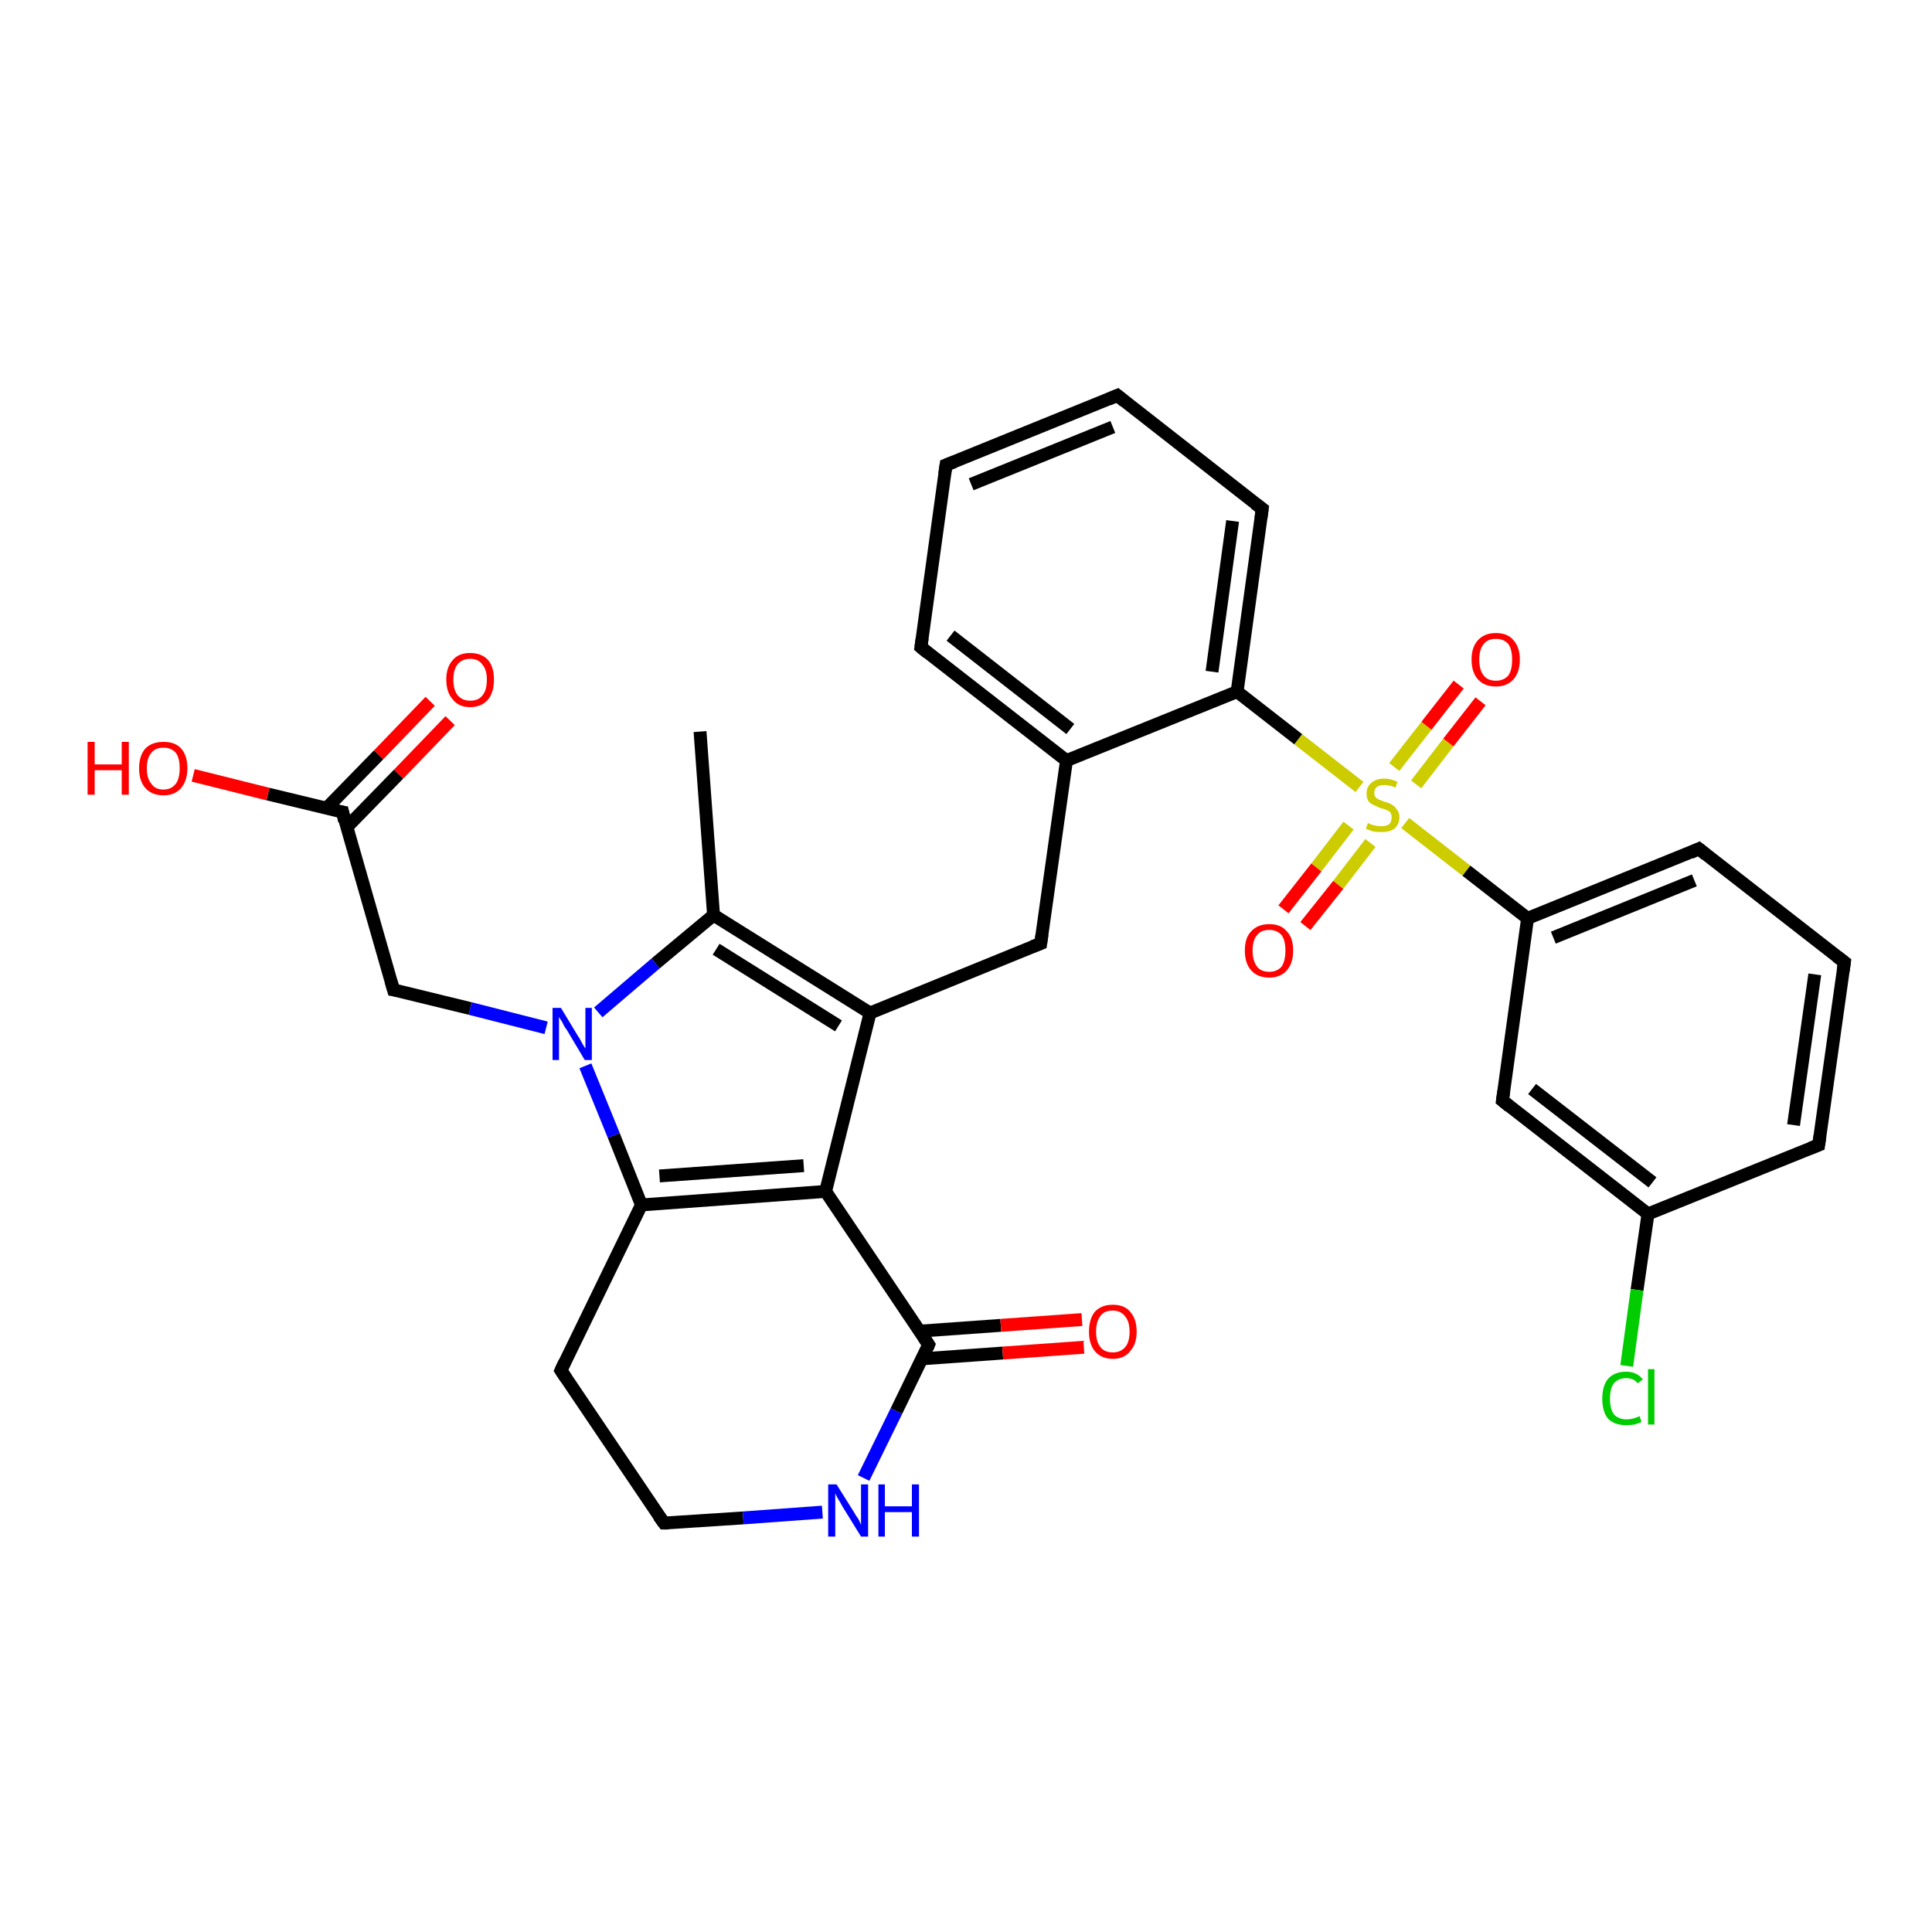 <?xml version='1.0' encoding='iso-8859-1'?>
<svg version='1.1' baseProfile='full'
              xmlns='http://www.w3.org/2000/svg'
                      xmlns:rdkit='http://www.rdkit.org/xml'
                      xmlns:xlink='http://www.w3.org/1999/xlink'
                  xml:space='preserve'
width='300px' height='300px' viewBox='0 0 300 300'>
<!-- END OF HEADER -->
<rect style='opacity:1.0;fill:#FFFFFF;stroke:none' width='300.0' height='300.0' x='0.0' y='0.0'> </rect>
<path class='bond-0 atom-0 atom-1' d='M 108.7,113.6 L 110.8,142.1' style='fill:none;fill-rule:evenodd;stroke:#000000;stroke-width:2.0px;stroke-linecap:butt;stroke-linejoin:miter;stroke-opacity:1' />
<path class='bond-1 atom-1 atom-2' d='M 110.8,142.1 L 135.1,157.3' style='fill:none;fill-rule:evenodd;stroke:#000000;stroke-width:2.0px;stroke-linecap:butt;stroke-linejoin:miter;stroke-opacity:1' />
<path class='bond-1 atom-1 atom-2' d='M 111.2,147.4 L 130.2,159.3' style='fill:none;fill-rule:evenodd;stroke:#000000;stroke-width:2.0px;stroke-linecap:butt;stroke-linejoin:miter;stroke-opacity:1' />
<path class='bond-2 atom-2 atom-3' d='M 135.1,157.3 L 161.6,146.5' style='fill:none;fill-rule:evenodd;stroke:#000000;stroke-width:2.0px;stroke-linecap:butt;stroke-linejoin:miter;stroke-opacity:1' />
<path class='bond-3 atom-3 atom-4' d='M 161.6,146.5 L 165.6,118.1' style='fill:none;fill-rule:evenodd;stroke:#000000;stroke-width:2.0px;stroke-linecap:butt;stroke-linejoin:miter;stroke-opacity:1' />
<path class='bond-4 atom-4 atom-5' d='M 165.6,118.1 L 143.0,100.5' style='fill:none;fill-rule:evenodd;stroke:#000000;stroke-width:2.0px;stroke-linecap:butt;stroke-linejoin:miter;stroke-opacity:1' />
<path class='bond-4 atom-4 atom-5' d='M 166.2,113.2 L 147.6,98.7' style='fill:none;fill-rule:evenodd;stroke:#000000;stroke-width:2.0px;stroke-linecap:butt;stroke-linejoin:miter;stroke-opacity:1' />
<path class='bond-5 atom-5 atom-6' d='M 143.0,100.5 L 146.9,72.2' style='fill:none;fill-rule:evenodd;stroke:#000000;stroke-width:2.0px;stroke-linecap:butt;stroke-linejoin:miter;stroke-opacity:1' />
<path class='bond-6 atom-6 atom-7' d='M 146.9,72.2 L 173.5,61.4' style='fill:none;fill-rule:evenodd;stroke:#000000;stroke-width:2.0px;stroke-linecap:butt;stroke-linejoin:miter;stroke-opacity:1' />
<path class='bond-6 atom-6 atom-7' d='M 150.8,75.2 L 172.8,66.3' style='fill:none;fill-rule:evenodd;stroke:#000000;stroke-width:2.0px;stroke-linecap:butt;stroke-linejoin:miter;stroke-opacity:1' />
<path class='bond-7 atom-7 atom-8' d='M 173.5,61.4 L 196.0,79.0' style='fill:none;fill-rule:evenodd;stroke:#000000;stroke-width:2.0px;stroke-linecap:butt;stroke-linejoin:miter;stroke-opacity:1' />
<path class='bond-8 atom-8 atom-9' d='M 196.0,79.0 L 192.1,107.4' style='fill:none;fill-rule:evenodd;stroke:#000000;stroke-width:2.0px;stroke-linecap:butt;stroke-linejoin:miter;stroke-opacity:1' />
<path class='bond-8 atom-8 atom-9' d='M 191.4,80.9 L 188.2,104.3' style='fill:none;fill-rule:evenodd;stroke:#000000;stroke-width:2.0px;stroke-linecap:butt;stroke-linejoin:miter;stroke-opacity:1' />
<path class='bond-9 atom-9 atom-10' d='M 192.1,107.4 L 201.6,114.8' style='fill:none;fill-rule:evenodd;stroke:#000000;stroke-width:2.0px;stroke-linecap:butt;stroke-linejoin:miter;stroke-opacity:1' />
<path class='bond-9 atom-9 atom-10' d='M 201.6,114.8 L 211.1,122.2' style='fill:none;fill-rule:evenodd;stroke:#CCCC00;stroke-width:2.0px;stroke-linecap:butt;stroke-linejoin:miter;stroke-opacity:1' />
<path class='bond-10 atom-10 atom-11' d='M 209.4,128.2 L 204.4,134.7' style='fill:none;fill-rule:evenodd;stroke:#CCCC00;stroke-width:2.0px;stroke-linecap:butt;stroke-linejoin:miter;stroke-opacity:1' />
<path class='bond-10 atom-10 atom-11' d='M 204.4,134.7 L 199.3,141.2' style='fill:none;fill-rule:evenodd;stroke:#FF0000;stroke-width:2.0px;stroke-linecap:butt;stroke-linejoin:miter;stroke-opacity:1' />
<path class='bond-10 atom-10 atom-11' d='M 212.8,130.9 L 207.8,137.4' style='fill:none;fill-rule:evenodd;stroke:#CCCC00;stroke-width:2.0px;stroke-linecap:butt;stroke-linejoin:miter;stroke-opacity:1' />
<path class='bond-10 atom-10 atom-11' d='M 207.8,137.4 L 202.7,143.8' style='fill:none;fill-rule:evenodd;stroke:#FF0000;stroke-width:2.0px;stroke-linecap:butt;stroke-linejoin:miter;stroke-opacity:1' />
<path class='bond-11 atom-10 atom-12' d='M 219.9,121.8 L 224.9,115.3' style='fill:none;fill-rule:evenodd;stroke:#CCCC00;stroke-width:2.0px;stroke-linecap:butt;stroke-linejoin:miter;stroke-opacity:1' />
<path class='bond-11 atom-10 atom-12' d='M 224.9,115.3 L 229.9,108.9' style='fill:none;fill-rule:evenodd;stroke:#FF0000;stroke-width:2.0px;stroke-linecap:butt;stroke-linejoin:miter;stroke-opacity:1' />
<path class='bond-11 atom-10 atom-12' d='M 216.5,119.1 L 221.5,112.7' style='fill:none;fill-rule:evenodd;stroke:#CCCC00;stroke-width:2.0px;stroke-linecap:butt;stroke-linejoin:miter;stroke-opacity:1' />
<path class='bond-11 atom-10 atom-12' d='M 221.5,112.7 L 226.5,106.3' style='fill:none;fill-rule:evenodd;stroke:#FF0000;stroke-width:2.0px;stroke-linecap:butt;stroke-linejoin:miter;stroke-opacity:1' />
<path class='bond-12 atom-10 atom-13' d='M 218.2,127.8 L 227.7,135.2' style='fill:none;fill-rule:evenodd;stroke:#CCCC00;stroke-width:2.0px;stroke-linecap:butt;stroke-linejoin:miter;stroke-opacity:1' />
<path class='bond-12 atom-10 atom-13' d='M 227.7,135.2 L 237.2,142.6' style='fill:none;fill-rule:evenodd;stroke:#000000;stroke-width:2.0px;stroke-linecap:butt;stroke-linejoin:miter;stroke-opacity:1' />
<path class='bond-13 atom-13 atom-14' d='M 237.2,142.6 L 263.8,131.8' style='fill:none;fill-rule:evenodd;stroke:#000000;stroke-width:2.0px;stroke-linecap:butt;stroke-linejoin:miter;stroke-opacity:1' />
<path class='bond-13 atom-13 atom-14' d='M 241.2,145.6 L 263.1,136.7' style='fill:none;fill-rule:evenodd;stroke:#000000;stroke-width:2.0px;stroke-linecap:butt;stroke-linejoin:miter;stroke-opacity:1' />
<path class='bond-14 atom-14 atom-15' d='M 263.8,131.8 L 286.4,149.4' style='fill:none;fill-rule:evenodd;stroke:#000000;stroke-width:2.0px;stroke-linecap:butt;stroke-linejoin:miter;stroke-opacity:1' />
<path class='bond-15 atom-15 atom-16' d='M 286.4,149.4 L 282.4,177.8' style='fill:none;fill-rule:evenodd;stroke:#000000;stroke-width:2.0px;stroke-linecap:butt;stroke-linejoin:miter;stroke-opacity:1' />
<path class='bond-15 atom-15 atom-16' d='M 281.8,151.3 L 278.5,174.7' style='fill:none;fill-rule:evenodd;stroke:#000000;stroke-width:2.0px;stroke-linecap:butt;stroke-linejoin:miter;stroke-opacity:1' />
<path class='bond-16 atom-16 atom-17' d='M 282.4,177.8 L 255.9,188.5' style='fill:none;fill-rule:evenodd;stroke:#000000;stroke-width:2.0px;stroke-linecap:butt;stroke-linejoin:miter;stroke-opacity:1' />
<path class='bond-17 atom-17 atom-18' d='M 255.9,188.5 L 254.2,200.3' style='fill:none;fill-rule:evenodd;stroke:#000000;stroke-width:2.0px;stroke-linecap:butt;stroke-linejoin:miter;stroke-opacity:1' />
<path class='bond-17 atom-17 atom-18' d='M 254.2,200.3 L 252.6,212.1' style='fill:none;fill-rule:evenodd;stroke:#00CC00;stroke-width:2.0px;stroke-linecap:butt;stroke-linejoin:miter;stroke-opacity:1' />
<path class='bond-18 atom-17 atom-19' d='M 255.9,188.5 L 233.3,170.9' style='fill:none;fill-rule:evenodd;stroke:#000000;stroke-width:2.0px;stroke-linecap:butt;stroke-linejoin:miter;stroke-opacity:1' />
<path class='bond-18 atom-17 atom-19' d='M 256.6,183.6 L 237.9,169.1' style='fill:none;fill-rule:evenodd;stroke:#000000;stroke-width:2.0px;stroke-linecap:butt;stroke-linejoin:miter;stroke-opacity:1' />
<path class='bond-19 atom-2 atom-20' d='M 135.1,157.3 L 128.2,185.0' style='fill:none;fill-rule:evenodd;stroke:#000000;stroke-width:2.0px;stroke-linecap:butt;stroke-linejoin:miter;stroke-opacity:1' />
<path class='bond-20 atom-20 atom-21' d='M 128.2,185.0 L 99.6,187.1' style='fill:none;fill-rule:evenodd;stroke:#000000;stroke-width:2.0px;stroke-linecap:butt;stroke-linejoin:miter;stroke-opacity:1' />
<path class='bond-20 atom-20 atom-21' d='M 124.8,181.0 L 102.4,182.6' style='fill:none;fill-rule:evenodd;stroke:#000000;stroke-width:2.0px;stroke-linecap:butt;stroke-linejoin:miter;stroke-opacity:1' />
<path class='bond-21 atom-21 atom-22' d='M 99.6,187.1 L 87.1,212.8' style='fill:none;fill-rule:evenodd;stroke:#000000;stroke-width:2.0px;stroke-linecap:butt;stroke-linejoin:miter;stroke-opacity:1' />
<path class='bond-22 atom-22 atom-23' d='M 87.1,212.8 L 103.1,236.5' style='fill:none;fill-rule:evenodd;stroke:#000000;stroke-width:2.0px;stroke-linecap:butt;stroke-linejoin:miter;stroke-opacity:1' />
<path class='bond-23 atom-23 atom-24' d='M 103.1,236.5 L 115.4,235.7' style='fill:none;fill-rule:evenodd;stroke:#000000;stroke-width:2.0px;stroke-linecap:butt;stroke-linejoin:miter;stroke-opacity:1' />
<path class='bond-23 atom-23 atom-24' d='M 115.4,235.7 L 127.7,234.8' style='fill:none;fill-rule:evenodd;stroke:#0000FF;stroke-width:2.0px;stroke-linecap:butt;stroke-linejoin:miter;stroke-opacity:1' />
<path class='bond-24 atom-24 atom-25' d='M 134.1,229.5 L 139.2,219.1' style='fill:none;fill-rule:evenodd;stroke:#0000FF;stroke-width:2.0px;stroke-linecap:butt;stroke-linejoin:miter;stroke-opacity:1' />
<path class='bond-24 atom-24 atom-25' d='M 139.2,219.1 L 144.2,208.8' style='fill:none;fill-rule:evenodd;stroke:#000000;stroke-width:2.0px;stroke-linecap:butt;stroke-linejoin:miter;stroke-opacity:1' />
<path class='bond-25 atom-25 atom-26' d='M 143.1,211.0 L 155.7,210.1' style='fill:none;fill-rule:evenodd;stroke:#000000;stroke-width:2.0px;stroke-linecap:butt;stroke-linejoin:miter;stroke-opacity:1' />
<path class='bond-25 atom-25 atom-26' d='M 155.7,210.1 L 168.3,209.2' style='fill:none;fill-rule:evenodd;stroke:#FF0000;stroke-width:2.0px;stroke-linecap:butt;stroke-linejoin:miter;stroke-opacity:1' />
<path class='bond-25 atom-25 atom-26' d='M 142.8,206.7 L 155.4,205.8' style='fill:none;fill-rule:evenodd;stroke:#000000;stroke-width:2.0px;stroke-linecap:butt;stroke-linejoin:miter;stroke-opacity:1' />
<path class='bond-25 atom-25 atom-26' d='M 155.4,205.8 L 168.0,204.9' style='fill:none;fill-rule:evenodd;stroke:#FF0000;stroke-width:2.0px;stroke-linecap:butt;stroke-linejoin:miter;stroke-opacity:1' />
<path class='bond-26 atom-21 atom-27' d='M 99.6,187.1 L 95.3,176.3' style='fill:none;fill-rule:evenodd;stroke:#000000;stroke-width:2.0px;stroke-linecap:butt;stroke-linejoin:miter;stroke-opacity:1' />
<path class='bond-26 atom-21 atom-27' d='M 95.3,176.3 L 90.9,165.5' style='fill:none;fill-rule:evenodd;stroke:#0000FF;stroke-width:2.0px;stroke-linecap:butt;stroke-linejoin:miter;stroke-opacity:1' />
<path class='bond-27 atom-27 atom-28' d='M 84.8,159.6 L 73.0,156.6' style='fill:none;fill-rule:evenodd;stroke:#0000FF;stroke-width:2.0px;stroke-linecap:butt;stroke-linejoin:miter;stroke-opacity:1' />
<path class='bond-27 atom-27 atom-28' d='M 73.0,156.6 L 61.1,153.7' style='fill:none;fill-rule:evenodd;stroke:#000000;stroke-width:2.0px;stroke-linecap:butt;stroke-linejoin:miter;stroke-opacity:1' />
<path class='bond-28 atom-28 atom-29' d='M 61.1,153.7 L 53.2,126.1' style='fill:none;fill-rule:evenodd;stroke:#000000;stroke-width:2.0px;stroke-linecap:butt;stroke-linejoin:miter;stroke-opacity:1' />
<path class='bond-29 atom-29 atom-30' d='M 53.2,126.1 L 41.6,123.3' style='fill:none;fill-rule:evenodd;stroke:#000000;stroke-width:2.0px;stroke-linecap:butt;stroke-linejoin:miter;stroke-opacity:1' />
<path class='bond-29 atom-29 atom-30' d='M 41.6,123.3 L 30.0,120.4' style='fill:none;fill-rule:evenodd;stroke:#FF0000;stroke-width:2.0px;stroke-linecap:butt;stroke-linejoin:miter;stroke-opacity:1' />
<path class='bond-30 atom-29 atom-31' d='M 53.8,128.5 L 61.9,120.2' style='fill:none;fill-rule:evenodd;stroke:#000000;stroke-width:2.0px;stroke-linecap:butt;stroke-linejoin:miter;stroke-opacity:1' />
<path class='bond-30 atom-29 atom-31' d='M 61.9,120.2 L 69.9,111.9' style='fill:none;fill-rule:evenodd;stroke:#FF0000;stroke-width:2.0px;stroke-linecap:butt;stroke-linejoin:miter;stroke-opacity:1' />
<path class='bond-30 atom-29 atom-31' d='M 50.7,125.5 L 58.8,117.2' style='fill:none;fill-rule:evenodd;stroke:#000000;stroke-width:2.0px;stroke-linecap:butt;stroke-linejoin:miter;stroke-opacity:1' />
<path class='bond-30 atom-29 atom-31' d='M 58.8,117.2 L 66.8,108.9' style='fill:none;fill-rule:evenodd;stroke:#FF0000;stroke-width:2.0px;stroke-linecap:butt;stroke-linejoin:miter;stroke-opacity:1' />
<path class='bond-31 atom-27 atom-1' d='M 92.9,157.2 L 101.8,149.6' style='fill:none;fill-rule:evenodd;stroke:#0000FF;stroke-width:2.0px;stroke-linecap:butt;stroke-linejoin:miter;stroke-opacity:1' />
<path class='bond-31 atom-27 atom-1' d='M 101.8,149.6 L 110.8,142.1' style='fill:none;fill-rule:evenodd;stroke:#000000;stroke-width:2.0px;stroke-linecap:butt;stroke-linejoin:miter;stroke-opacity:1' />
<path class='bond-32 atom-9 atom-4' d='M 192.1,107.4 L 165.6,118.1' style='fill:none;fill-rule:evenodd;stroke:#000000;stroke-width:2.0px;stroke-linecap:butt;stroke-linejoin:miter;stroke-opacity:1' />
<path class='bond-33 atom-19 atom-13' d='M 233.3,170.9 L 237.2,142.6' style='fill:none;fill-rule:evenodd;stroke:#000000;stroke-width:2.0px;stroke-linecap:butt;stroke-linejoin:miter;stroke-opacity:1' />
<path class='bond-34 atom-25 atom-20' d='M 144.2,208.8 L 128.2,185.0' style='fill:none;fill-rule:evenodd;stroke:#000000;stroke-width:2.0px;stroke-linecap:butt;stroke-linejoin:miter;stroke-opacity:1' />
<path d='M 160.3,147.0 L 161.6,146.5 L 161.8,145.1' style='fill:none;stroke:#000000;stroke-width:2.0px;stroke-linecap:butt;stroke-linejoin:miter;stroke-opacity:1;' />
<path d='M 144.1,101.4 L 143.0,100.5 L 143.2,99.1' style='fill:none;stroke:#000000;stroke-width:2.0px;stroke-linecap:butt;stroke-linejoin:miter;stroke-opacity:1;' />
<path d='M 146.7,73.6 L 146.9,72.2 L 148.2,71.7' style='fill:none;stroke:#000000;stroke-width:2.0px;stroke-linecap:butt;stroke-linejoin:miter;stroke-opacity:1;' />
<path d='M 172.1,62.0 L 173.5,61.4 L 174.6,62.3' style='fill:none;stroke:#000000;stroke-width:2.0px;stroke-linecap:butt;stroke-linejoin:miter;stroke-opacity:1;' />
<path d='M 194.9,78.2 L 196.0,79.0 L 195.8,80.5' style='fill:none;stroke:#000000;stroke-width:2.0px;stroke-linecap:butt;stroke-linejoin:miter;stroke-opacity:1;' />
<path d='M 262.5,132.4 L 263.8,131.8 L 264.9,132.7' style='fill:none;stroke:#000000;stroke-width:2.0px;stroke-linecap:butt;stroke-linejoin:miter;stroke-opacity:1;' />
<path d='M 285.2,148.5 L 286.4,149.4 L 286.2,150.8' style='fill:none;stroke:#000000;stroke-width:2.0px;stroke-linecap:butt;stroke-linejoin:miter;stroke-opacity:1;' />
<path d='M 282.6,176.4 L 282.4,177.8 L 281.1,178.3' style='fill:none;stroke:#000000;stroke-width:2.0px;stroke-linecap:butt;stroke-linejoin:miter;stroke-opacity:1;' />
<path d='M 234.4,171.8 L 233.3,170.9 L 233.5,169.5' style='fill:none;stroke:#000000;stroke-width:2.0px;stroke-linecap:butt;stroke-linejoin:miter;stroke-opacity:1;' />
<path d='M 87.7,211.5 L 87.1,212.8 L 87.9,214.0' style='fill:none;stroke:#000000;stroke-width:2.0px;stroke-linecap:butt;stroke-linejoin:miter;stroke-opacity:1;' />
<path d='M 102.3,235.4 L 103.1,236.5 L 103.8,236.5' style='fill:none;stroke:#000000;stroke-width:2.0px;stroke-linecap:butt;stroke-linejoin:miter;stroke-opacity:1;' />
<path d='M 144.0,209.3 L 144.2,208.8 L 143.4,207.6' style='fill:none;stroke:#000000;stroke-width:2.0px;stroke-linecap:butt;stroke-linejoin:miter;stroke-opacity:1;' />
<path d='M 61.7,153.8 L 61.1,153.7 L 60.7,152.3' style='fill:none;stroke:#000000;stroke-width:2.0px;stroke-linecap:butt;stroke-linejoin:miter;stroke-opacity:1;' />
<path d='M 53.5,127.5 L 53.2,126.1 L 52.6,126.0' style='fill:none;stroke:#000000;stroke-width:2.0px;stroke-linecap:butt;stroke-linejoin:miter;stroke-opacity:1;' />
<path class='atom-10' d='M 212.4 127.8
Q 212.5 127.8, 212.8 128.0
Q 213.2 128.1, 213.6 128.2
Q 214.1 128.3, 214.5 128.3
Q 215.2 128.3, 215.7 128.0
Q 216.1 127.6, 216.1 126.9
Q 216.1 126.5, 215.9 126.2
Q 215.7 125.9, 215.3 125.8
Q 215.0 125.6, 214.4 125.5
Q 213.7 125.2, 213.3 125.0
Q 212.8 124.8, 212.5 124.4
Q 212.2 124.0, 212.2 123.2
Q 212.2 122.2, 212.9 121.6
Q 213.6 120.9, 215.0 120.9
Q 215.9 120.9, 217.0 121.4
L 216.7 122.3
Q 215.8 121.9, 215.0 121.9
Q 214.2 121.9, 213.8 122.2
Q 213.4 122.5, 213.4 123.1
Q 213.4 123.5, 213.6 123.8
Q 213.8 124.0, 214.2 124.2
Q 214.5 124.3, 215.0 124.5
Q 215.8 124.7, 216.2 125.0
Q 216.6 125.2, 216.9 125.7
Q 217.3 126.1, 217.3 126.9
Q 217.3 128.0, 216.5 128.7
Q 215.8 129.2, 214.5 129.2
Q 213.8 129.2, 213.2 129.1
Q 212.7 128.9, 212.1 128.7
L 212.4 127.8
' fill='#CCCC00'/>
<path class='atom-11' d='M 193.3 147.6
Q 193.3 145.6, 194.3 144.6
Q 195.3 143.5, 197.1 143.5
Q 198.9 143.5, 199.8 144.6
Q 200.8 145.6, 200.8 147.6
Q 200.8 149.6, 199.8 150.7
Q 198.8 151.8, 197.1 151.8
Q 195.3 151.8, 194.3 150.7
Q 193.3 149.6, 193.3 147.6
M 197.1 150.9
Q 198.3 150.9, 199.0 150.1
Q 199.6 149.2, 199.6 147.6
Q 199.6 146.0, 199.0 145.2
Q 198.3 144.4, 197.1 144.4
Q 195.8 144.4, 195.2 145.2
Q 194.5 146.0, 194.5 147.6
Q 194.5 149.2, 195.2 150.1
Q 195.8 150.9, 197.1 150.9
' fill='#FF0000'/>
<path class='atom-12' d='M 228.5 102.4
Q 228.5 100.5, 229.5 99.4
Q 230.5 98.3, 232.3 98.3
Q 234.1 98.3, 235.0 99.4
Q 236.0 100.5, 236.0 102.4
Q 236.0 104.4, 235.0 105.5
Q 234.0 106.6, 232.3 106.6
Q 230.5 106.6, 229.5 105.5
Q 228.5 104.4, 228.5 102.4
M 232.3 105.7
Q 233.5 105.7, 234.2 104.9
Q 234.8 104.1, 234.8 102.4
Q 234.8 100.8, 234.2 100.0
Q 233.5 99.2, 232.3 99.2
Q 231.0 99.2, 230.4 100.0
Q 229.7 100.8, 229.7 102.4
Q 229.7 104.1, 230.4 104.9
Q 231.0 105.7, 232.3 105.7
' fill='#FF0000'/>
<path class='atom-18' d='M 248.8 217.2
Q 248.8 215.2, 249.7 214.1
Q 250.7 213.0, 252.5 213.0
Q 254.2 213.0, 255.1 214.2
L 254.3 214.8
Q 253.7 214.0, 252.5 214.0
Q 251.3 214.0, 250.6 214.8
Q 250.0 215.6, 250.0 217.2
Q 250.0 218.8, 250.6 219.6
Q 251.3 220.4, 252.6 220.4
Q 253.5 220.4, 254.6 219.9
L 254.9 220.8
Q 254.5 221.0, 253.8 221.2
Q 253.2 221.3, 252.5 221.3
Q 250.7 221.3, 249.7 220.3
Q 248.8 219.2, 248.8 217.2
' fill='#00CC00'/>
<path class='atom-18' d='M 255.9 212.6
L 256.9 212.6
L 256.9 221.2
L 255.9 221.2
L 255.9 212.6
' fill='#00CC00'/>
<path class='atom-24' d='M 129.9 230.5
L 132.6 234.8
Q 132.8 235.2, 133.3 235.9
Q 133.7 236.7, 133.7 236.8
L 133.7 230.5
L 134.8 230.5
L 134.8 238.6
L 133.7 238.6
L 130.8 233.9
Q 130.5 233.3, 130.1 232.7
Q 129.8 232.1, 129.7 231.9
L 129.7 238.6
L 128.6 238.6
L 128.6 230.5
L 129.9 230.5
' fill='#0000FF'/>
<path class='atom-24' d='M 136.4 230.5
L 137.4 230.5
L 137.4 233.9
L 141.6 233.9
L 141.6 230.5
L 142.7 230.5
L 142.7 238.6
L 141.6 238.6
L 141.6 234.8
L 137.4 234.8
L 137.4 238.6
L 136.4 238.6
L 136.4 230.5
' fill='#0000FF'/>
<path class='atom-26' d='M 169.1 206.8
Q 169.1 204.8, 170.0 203.7
Q 171.0 202.6, 172.8 202.6
Q 174.6 202.6, 175.5 203.7
Q 176.5 204.8, 176.5 206.8
Q 176.5 208.7, 175.5 209.8
Q 174.6 211.0, 172.8 211.0
Q 171.0 211.0, 170.0 209.8
Q 169.1 208.7, 169.1 206.8
M 172.8 210.0
Q 174.0 210.0, 174.7 209.2
Q 175.4 208.4, 175.4 206.8
Q 175.4 205.2, 174.7 204.4
Q 174.0 203.5, 172.8 203.5
Q 171.5 203.5, 170.9 204.3
Q 170.2 205.2, 170.2 206.8
Q 170.2 208.4, 170.9 209.2
Q 171.5 210.0, 172.8 210.0
' fill='#FF0000'/>
<path class='atom-27' d='M 87.1 156.5
L 89.7 160.8
Q 90.0 161.2, 90.4 162.0
Q 90.8 162.7, 90.9 162.8
L 90.9 156.5
L 91.9 156.5
L 91.9 164.6
L 90.8 164.6
L 88.0 159.9
Q 87.6 159.4, 87.3 158.7
Q 86.9 158.1, 86.8 157.9
L 86.8 164.6
L 85.8 164.6
L 85.8 156.5
L 87.1 156.5
' fill='#0000FF'/>
<path class='atom-30' d='M 13.6 115.2
L 14.7 115.2
L 14.7 118.7
L 18.9 118.7
L 18.9 115.2
L 20.0 115.2
L 20.0 123.4
L 18.9 123.4
L 18.9 119.6
L 14.7 119.6
L 14.7 123.4
L 13.6 123.4
L 13.6 115.2
' fill='#FF0000'/>
<path class='atom-30' d='M 21.6 119.3
Q 21.6 117.3, 22.6 116.2
Q 23.6 115.2, 25.4 115.2
Q 27.2 115.2, 28.1 116.2
Q 29.1 117.3, 29.1 119.3
Q 29.1 121.2, 28.1 122.4
Q 27.1 123.5, 25.4 123.5
Q 23.6 123.5, 22.6 122.4
Q 21.6 121.3, 21.6 119.3
M 25.4 122.6
Q 26.6 122.6, 27.3 121.7
Q 27.9 120.9, 27.9 119.3
Q 27.9 117.7, 27.3 116.9
Q 26.6 116.1, 25.4 116.1
Q 24.1 116.1, 23.5 116.9
Q 22.8 117.7, 22.8 119.3
Q 22.8 120.9, 23.5 121.7
Q 24.1 122.6, 25.4 122.6
' fill='#FF0000'/>
<path class='atom-31' d='M 69.3 105.5
Q 69.3 103.6, 70.3 102.5
Q 71.2 101.4, 73.0 101.4
Q 74.8 101.4, 75.8 102.5
Q 76.7 103.6, 76.7 105.5
Q 76.7 107.5, 75.8 108.6
Q 74.8 109.8, 73.0 109.8
Q 71.2 109.8, 70.3 108.6
Q 69.3 107.5, 69.3 105.5
M 73.0 108.8
Q 74.3 108.8, 74.9 108.0
Q 75.6 107.2, 75.6 105.5
Q 75.6 104.0, 74.9 103.2
Q 74.3 102.3, 73.0 102.3
Q 71.8 102.3, 71.1 103.1
Q 70.4 103.9, 70.4 105.5
Q 70.4 107.2, 71.1 108.0
Q 71.8 108.8, 73.0 108.8
' fill='#FF0000'/>
</svg>
